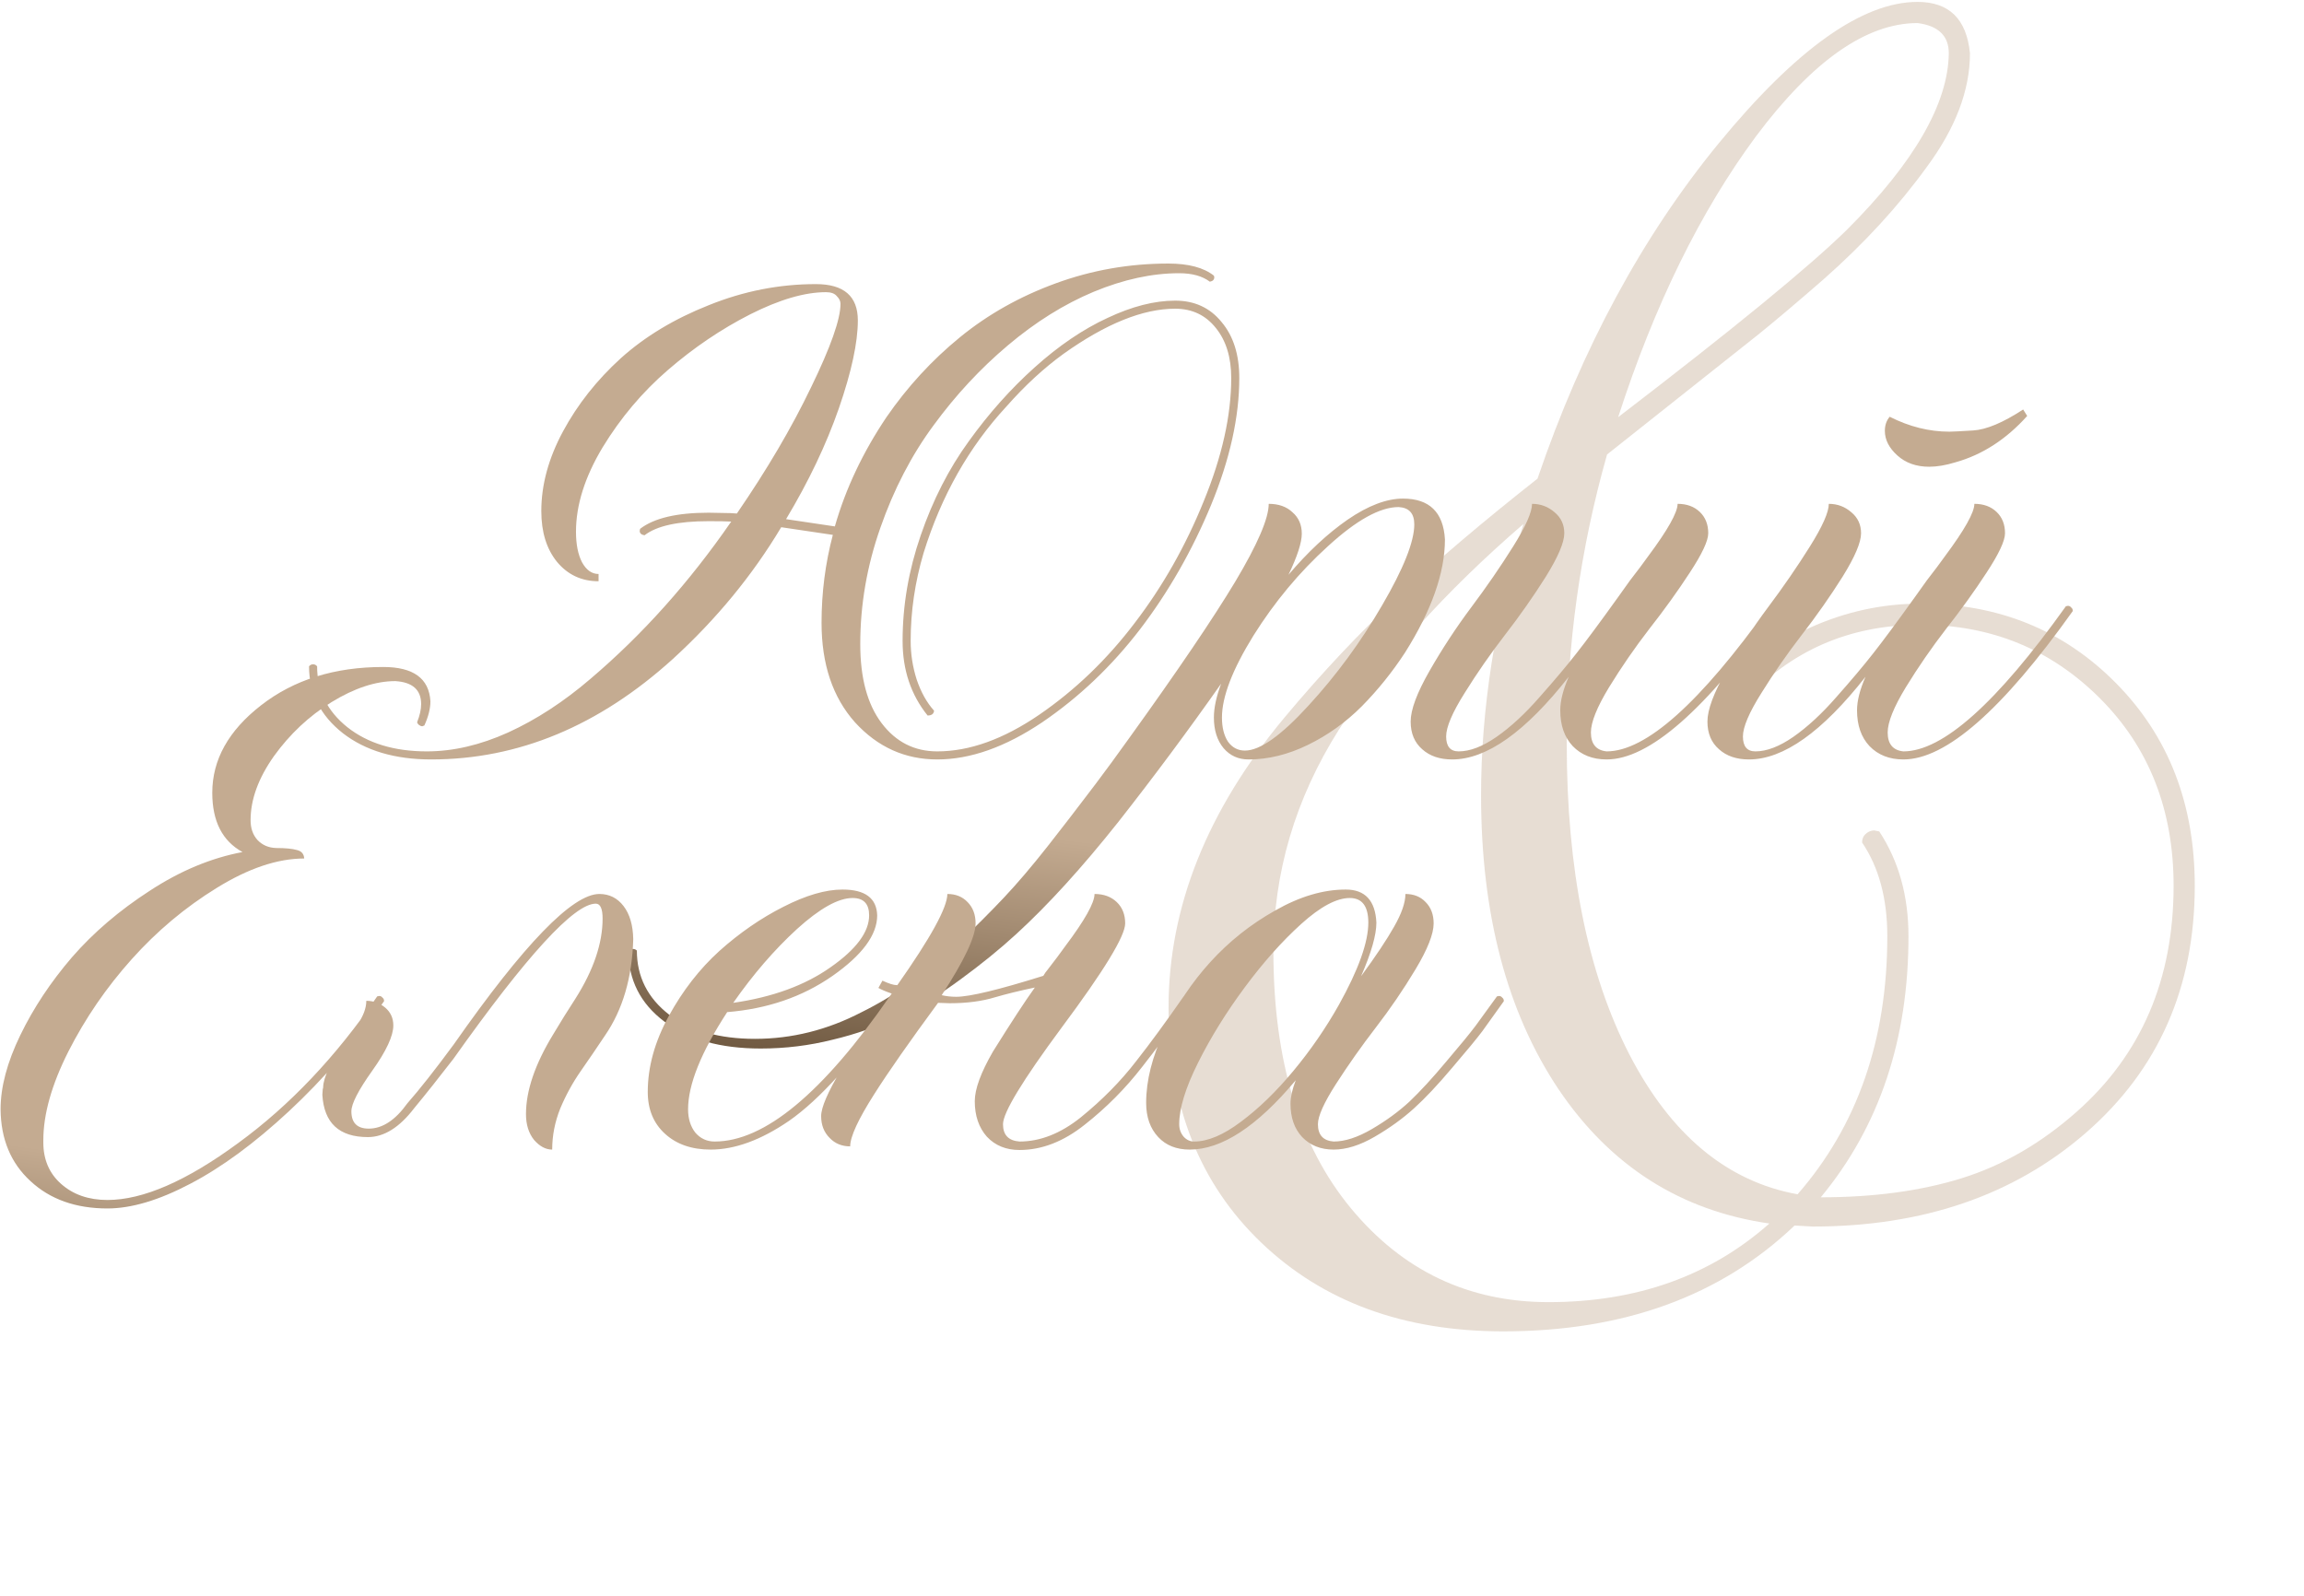 <?xml version="1.0" encoding="UTF-8"?> <svg xmlns="http://www.w3.org/2000/svg" width="1116" height="773" viewBox="0 0 1116 773" fill="none"> <path opacity="0.4" d="M728.129 644.965C679.952 644.965 640.889 630.642 610.941 601.996C580.993 573.35 566.02 535.427 566.02 488.227C566.02 439.398 584.737 392.523 622.172 347.602C640.401 325.792 658.793 306.26 677.348 289.008C696.228 271.43 718.689 252.387 744.73 231.879C766.215 168.728 795.512 114.529 832.621 69.281C870.056 23.708 902.12 0.922 928.812 0.922C944.112 0.922 952.576 9.223 954.203 25.824C954.203 43.728 947.204 62.12 933.207 81C919.535 99.88 902.934 117.947 883.402 135.199C870.707 146.267 860.128 155.219 851.664 162.055L778.422 220.16C765.401 266.059 758.891 312.771 758.891 360.297C758.891 421.169 768.982 471.299 789.164 510.688C809.346 549.75 836.527 572.374 870.707 578.559C899.678 545.355 914.164 503.689 914.164 453.559C914.164 435.329 910.095 420.193 901.957 408.148C901.957 406.521 902.445 405.219 903.422 404.242C904.724 402.94 906.189 402.289 907.816 402.289L910.258 402.777C919.698 417.1 924.418 434.027 924.418 453.559C924.418 503.689 910.258 545.844 881.938 580.023C907.654 580.023 930.44 576.931 950.297 570.746C970.154 564.561 988.708 553.819 1005.96 538.52C1037.21 510.85 1052.84 474.392 1052.84 429.145C1052.84 392.361 1040.95 362.087 1017.19 338.324C993.428 314.561 964.457 302.68 930.277 302.68C895.772 302.68 867.126 315.212 844.34 340.277L836.527 334.418C846.293 321.723 859.639 311.632 876.566 304.145C893.819 296.332 911.723 292.426 930.277 292.426C968.038 292.426 999.613 305.284 1025 331C1050.39 356.716 1063.09 389.431 1063.09 429.145C1063.09 478.298 1045.51 518.174 1010.36 548.773C975.525 579.047 931.417 594.184 878.031 594.184L869.242 593.695C833.435 627.875 786.397 644.965 728.129 644.965ZM783.793 202.094C839.457 159.451 876.404 129.177 894.633 111.273C927.185 78.721 943.624 50.238 943.949 25.824C943.949 17.361 938.904 12.478 928.812 11.176C904.073 11.176 878.031 29.405 850.688 65.863C823.669 102.322 801.371 147.732 783.793 202.094ZM750.102 630.805C792.745 630.805 828.389 618.109 857.035 592.719C814.066 586.534 780.049 564.887 754.984 527.777C729.919 490.342 717.387 442.816 717.387 385.199C717.387 343.533 724.223 299.75 737.895 253.852C699.809 286.729 670.023 319.932 648.539 353.461C627.38 386.99 616.801 422.797 616.801 460.883C616.801 513.617 629.333 555.121 654.398 585.395C679.464 615.668 711.365 630.805 750.102 630.805Z" fill="url(#paint0_linear_459_82)"></path> <path d="M453.992 367.906C438.367 367.906 425.086 361.917 414.148 349.938C403.341 337.828 397.938 321.747 397.938 301.695C397.938 287.112 399.76 272.919 403.406 259.117L378.406 255.406C364.474 278.714 346.961 300.003 325.867 319.273C290.06 351.695 251.062 367.906 208.875 367.906C191.297 367.906 177.039 363.674 166.102 355.211C155.164 346.617 149.695 335.81 149.695 322.789C150.216 322.138 150.867 321.812 151.648 321.812C152.43 321.812 153.081 322.138 153.602 322.789C153.602 334.638 158.484 344.469 168.25 352.281C178.146 360.094 190.971 364 206.727 364C219.487 364 232.638 360.94 246.18 354.82C259.852 348.57 273.133 339.911 286.023 328.844C311.154 307.49 333.875 282.099 354.188 252.672C351.844 252.542 348.198 252.477 343.25 252.477C328.406 252.477 318.055 254.755 312.195 259.312C310.633 259.052 309.852 258.336 309.852 257.164L310.047 256.188C316.818 250.979 327.885 248.375 343.25 248.375L353.797 248.57L356.922 248.766C371.505 227.542 383.484 207.164 392.859 187.633C402.365 168.102 407.117 154.625 407.117 147.203C407.117 145.901 406.531 144.664 405.359 143.492C404.318 142.19 402.56 141.539 400.086 141.539C389.799 141.539 377.56 145.12 363.367 152.281C349.305 159.443 336.023 168.427 323.523 179.234C311.154 189.911 300.607 202.411 291.883 216.734C283.289 231.057 278.992 244.664 278.992 257.555C278.992 263.674 279.969 268.622 281.922 272.398C284.005 276.174 286.674 278.062 289.93 278.062V281.578C281.727 281.578 275.021 278.453 269.812 272.203C264.734 265.953 262.195 257.75 262.195 247.594C262.195 234.833 265.711 221.943 272.742 208.922C279.773 195.901 289.083 184.117 300.672 173.57C312.391 163.023 326.648 154.43 343.445 147.789C360.242 141.018 377.495 137.633 395.203 137.633C408.745 137.633 415.516 143.492 415.516 155.211C415.516 165.888 412.456 180.081 406.336 197.789C400.216 215.367 391.688 233.271 380.75 251.5L404.383 255.016C409.591 236.786 417.924 219.143 429.383 202.086C439.539 187.372 451.388 174.482 464.93 163.414C478.471 152.346 493.966 143.622 511.414 137.242C528.862 130.862 547.026 127.672 565.906 127.672C575.672 127.672 583.029 129.625 587.977 133.531L588.172 134.312C588.172 135.484 587.456 136.201 586.023 136.461C582.378 133.727 577.43 132.359 571.18 132.359C558.029 132.359 544.227 135.354 529.773 141.344C515.451 147.333 501.583 155.992 488.172 167.32C474.891 178.518 462.911 191.409 452.234 205.992C441.557 220.445 432.964 236.982 426.453 255.602C419.943 274.091 416.688 292.906 416.688 312.047C416.688 328.453 420.138 341.214 427.039 350.328C433.94 359.443 442.924 364 453.992 364C469.617 364 486.089 358.076 503.406 346.227C520.854 334.247 536.284 319.404 549.695 301.695C563.237 283.987 574.37 264.326 583.094 242.711C591.948 221.096 596.375 201.24 596.375 183.141C596.375 173.115 593.901 165.042 588.953 158.922C584.005 152.672 577.43 149.547 569.227 149.547C553.602 149.547 535.568 156.839 515.125 171.422C505.62 178.323 496.44 186.786 487.586 196.812C469.357 216.474 455.945 240.172 447.352 267.906C443.185 281.969 441.102 296.161 441.102 310.484C441.102 316.865 442.078 323.115 444.031 329.234C446.115 335.354 448.914 340.367 452.43 344.273C452.299 345.836 451.258 346.617 449.305 346.617C441.232 336.591 437.195 324.547 437.195 310.484C437.195 293.297 440.125 276.24 445.984 259.312C451.844 242.255 459.591 227.086 469.227 213.805C478.862 200.393 489.474 188.479 501.062 178.062C512.781 167.516 524.565 159.508 536.414 154.039C548.263 148.44 559.201 145.641 569.227 145.641C578.602 145.641 586.089 149.091 591.688 155.992C597.417 162.763 600.281 171.812 600.281 183.141C600.281 202.021 595.724 222.529 586.609 244.664C577.495 266.669 566.036 286.721 552.234 304.82C538.432 322.789 522.612 337.828 504.773 349.938C486.935 361.917 470.008 367.906 453.992 367.906ZM368.445 507.945C348.914 507.945 333.354 503.583 321.766 494.859C310.177 486.135 304.383 474.677 304.383 460.484C305.034 459.964 305.75 459.703 306.531 459.703C307.312 459.703 307.964 459.964 308.484 460.484C308.484 473.115 313.693 483.466 324.109 491.539C334.656 499.352 348.523 503.258 365.711 503.258C383.549 503.258 400.737 498.961 417.273 490.367C433.419 482.424 449.109 471.227 464.344 456.773C472.417 449.091 479.708 441.799 486.219 434.898C492.729 427.997 499.826 419.664 507.508 409.898C515.06 400.263 521.635 391.734 527.234 384.312L530.945 379.43C535.763 373.049 541.102 365.758 546.961 357.555C570.398 325.003 587.521 299.742 598.328 281.773C609.135 263.674 614.539 251.109 614.539 244.078C619.357 244.078 623.198 245.445 626.062 248.18C629.057 250.784 630.555 254.234 630.555 258.531C630.555 262.828 628.406 269.469 624.109 278.453C633.484 267.385 643.055 258.466 652.82 251.695C662.716 244.924 671.635 241.539 679.578 241.539C692.339 241.539 699.109 248.115 699.891 261.266C699.891 277.411 693.445 295.706 680.555 316.148C674.435 325.523 667.469 334.182 659.656 342.125C651.844 349.938 643.12 356.188 633.484 360.875C623.849 365.562 614.279 367.906 604.773 367.906C599.826 367.906 595.789 366.083 592.664 362.438C589.539 358.661 587.977 353.714 587.977 347.594C587.977 342.906 589.148 337.438 591.492 331.188C575.477 353.974 558.875 376.305 541.688 398.18C524.109 420.315 507.638 438.414 492.273 452.477C484.331 459.768 475.281 467.125 465.125 474.547C445.984 488.74 425.411 498.44 403.406 503.648C392.078 506.513 380.424 507.945 368.445 507.945ZM603.016 363.609C610.307 363.609 620.594 356.318 633.875 341.734C647.286 327.151 659.135 311.005 669.422 293.297C679.839 275.458 685.047 262.372 685.047 254.039C685.047 248.701 682.508 245.901 677.43 245.641C668.445 245.641 657.052 251.956 643.25 264.586C629.448 277.086 617.404 291.539 607.117 307.945C596.961 324.352 591.883 337.568 591.883 347.594C591.883 352.411 592.859 356.318 594.812 359.312C596.896 362.177 599.63 363.609 603.016 363.609ZM778.211 367.906C771.44 367.906 765.971 365.758 761.805 361.461C757.768 357.164 755.75 351.37 755.75 344.078C755.75 339.521 757.117 334.117 759.852 327.867C738.888 354.56 720.073 367.906 703.406 367.906C697.417 367.906 692.599 366.279 688.953 363.023C685.177 359.768 683.289 355.276 683.289 349.547C683.289 343.818 686.349 335.615 692.469 324.938C698.589 314.26 705.294 304.039 712.586 294.273C720.008 284.378 726.779 274.547 732.898 264.781C739.018 255.016 742.078 248.115 742.078 244.078C746.245 244.078 749.891 245.445 753.016 248.18C756.141 250.784 757.703 254.169 757.703 258.336C757.703 262.763 754.708 269.794 748.719 279.43C742.729 288.935 736.154 298.31 728.992 307.555C721.961 316.669 715.451 326.044 709.461 335.68C703.471 345.185 700.477 352.216 700.477 356.773C700.477 361.591 702.495 364 706.531 364C712 364 718.12 361.656 724.891 356.969C731.792 352.151 738.758 345.706 745.789 337.633C752.951 329.56 758.875 322.529 763.562 316.539C768.38 310.419 775.086 301.37 783.68 289.391L789.539 281.188C793.185 276.5 796.115 272.594 798.328 269.469C807.833 256.708 812.586 248.245 812.586 244.078C817.013 244.078 820.594 245.38 823.328 247.984C826.062 250.589 827.43 254.039 827.43 258.336C827.43 261.982 824.435 268.362 818.445 277.477C812.586 286.461 806.076 295.51 798.914 304.625C791.883 313.74 785.372 323.18 779.383 332.945C773.523 342.581 770.594 349.872 770.594 354.82C770.594 360.419 773.133 363.479 778.211 364C797.221 364 823.458 340.562 856.922 293.688L857.898 293.492C858.549 293.492 859.07 293.753 859.461 294.273C859.982 294.664 860.242 295.185 860.242 295.836V296.031C826.128 343.948 798.784 367.906 778.211 367.906ZM921.961 367.906C915.19 367.906 909.721 365.758 905.555 361.461C901.518 357.164 899.5 351.37 899.5 344.078C899.5 339.521 900.867 334.117 903.602 327.867C882.638 354.56 863.823 367.906 847.156 367.906C841.167 367.906 836.349 366.279 832.703 363.023C828.927 359.768 827.039 355.276 827.039 349.547C827.039 343.818 830.099 335.615 836.219 324.938C842.339 314.26 849.044 304.039 856.336 294.273C863.758 284.378 870.529 274.547 876.648 264.781C882.768 255.016 885.828 248.115 885.828 244.078C889.995 244.078 893.641 245.445 896.766 248.18C899.891 250.784 901.453 254.169 901.453 258.336C901.453 262.763 898.458 269.794 892.469 279.43C886.479 288.935 879.904 298.31 872.742 307.555C865.711 316.669 859.201 326.044 853.211 335.68C847.221 345.185 844.227 352.216 844.227 356.773C844.227 361.591 846.245 364 850.281 364C855.75 364 861.87 361.656 868.641 356.969C875.542 352.151 882.508 345.706 889.539 337.633C896.701 329.56 902.625 322.529 907.312 316.539C912.13 310.419 918.836 301.37 927.43 289.391L933.289 281.188C936.935 276.5 939.865 272.594 942.078 269.469C951.583 256.708 956.336 248.245 956.336 244.078C960.763 244.078 964.344 245.38 967.078 247.984C969.812 250.589 971.18 254.039 971.18 258.336C971.18 261.982 968.185 268.362 962.195 277.477C956.336 286.461 949.826 295.51 942.664 304.625C935.633 313.74 929.122 323.18 923.133 332.945C917.273 342.581 914.344 349.872 914.344 354.82C914.344 360.419 916.883 363.479 921.961 364C940.971 364 967.208 340.562 1000.67 293.688L1001.65 293.492C1002.3 293.492 1002.82 293.753 1003.21 294.273C1003.73 294.664 1003.99 295.185 1003.99 295.836V296.031C969.878 343.948 942.534 367.906 921.961 367.906ZM934.461 226.109C928.211 226.109 923.068 224.286 919.031 220.641C914.995 216.995 912.977 213.023 912.977 208.727C912.977 205.992 913.758 203.714 915.32 201.891C924.826 206.708 934.461 209.117 944.227 209.117C945.659 209.117 949.5 208.922 955.75 208.531C962.13 208.141 970.203 204.755 979.969 198.375L981.922 201.5C971.766 212.828 960.177 220.315 947.156 223.961C942.469 225.393 938.237 226.109 934.461 226.109Z" fill="url(#paint1_linear_459_82)"></path> <path d="M52.039 585.422C36.675 585.422 24.24 580.995 14.734 572.141C5.229 563.417 0.411 551.828 0.281 537.375C0.281 526.568 3.471 514.589 9.852 501.438C16.232 488.286 24.565 475.721 34.852 463.742C45.268 451.763 57.833 441.021 72.547 431.516C87.26 421.88 102.234 415.63 117.469 412.766C107.703 407.427 102.82 397.857 102.82 384.055C102.82 368.039 110.698 353.911 126.453 341.672C142.339 329.302 162.065 323.117 185.633 323.117C200.216 323.117 207.833 328.651 208.484 339.719C208.484 343.234 207.508 347.141 205.555 351.438L204.578 351.828C204.057 351.828 203.536 351.633 203.016 351.242C202.495 350.852 202.169 350.396 202.039 349.875C203.341 346.62 203.992 343.69 203.992 341.086C203.992 334.185 199.826 330.474 191.492 329.953C181.987 329.953 171.701 333.339 160.633 340.109C149.695 346.88 140.385 355.604 132.703 366.281C125.151 376.958 121.375 387.31 121.375 397.336C121.375 401.242 122.482 404.432 124.695 406.906C127.039 409.38 130.034 410.682 133.68 410.812C138.237 410.812 141.622 411.138 143.836 411.789C146.049 412.31 147.221 413.677 147.352 415.891C134.461 415.891 120.333 420.643 104.969 430.148C89.734 439.523 75.997 451.047 63.758 464.719C51.518 478.391 41.297 493.299 33.094 509.445C25.021 525.461 20.984 539.784 20.984 552.414V553.391C20.984 561.724 23.849 568.43 29.578 573.508C35.438 578.716 42.925 581.32 52.039 581.32C69.227 581.32 90.32 572.141 115.32 553.781C140.32 535.552 162.781 511.854 182.703 482.688L183.68 482.492C184.331 482.492 184.852 482.753 185.242 483.273C185.763 483.664 186.023 484.185 186.023 484.836V485.031C171.961 505.083 156.596 522.857 139.93 538.352C123.263 553.846 107.312 565.565 92.078 573.508C76.974 581.451 63.628 585.422 52.039 585.422ZM267.469 556.906C264.344 556.906 261.414 555.344 258.68 552.219C256.076 548.964 254.773 544.797 254.773 539.719C254.773 528.391 259.135 515.565 267.859 501.242C271.505 495.122 275.151 489.263 278.797 483.664C287.521 469.862 291.883 456.971 291.883 444.992C291.883 440.174 290.776 437.766 288.562 437.766C278.146 437.766 255.164 462.831 219.617 512.961C212.586 522.076 206.271 530.018 200.672 536.789C193.51 546.164 186.023 550.852 178.211 550.852C164.279 550.852 156.922 544.016 156.141 530.344L156.336 527.609C156.466 527.349 156.531 527.023 156.531 526.633C156.661 521.945 160.112 514.784 166.883 505.148L173.133 496.359C175.997 492.193 177.43 488.352 177.43 484.836C180.945 484.836 184.005 485.943 186.609 488.156C189.214 490.37 190.516 493.234 190.516 496.75C190.516 501.828 187.13 509.12 180.359 518.625C173.589 528.13 170.203 534.706 170.203 538.352C170.203 543.951 173.003 546.75 178.602 546.75C185.242 546.75 191.492 542.648 197.352 534.445C203.211 527.805 210.698 518.299 219.812 505.93C253.797 457.362 277.299 433.078 290.32 433.078C295.138 433.078 299.044 435.031 302.039 438.938C305.034 442.844 306.596 448.182 306.727 454.953C306.206 473.573 301.648 489.133 293.055 501.633C289.148 507.492 285.242 513.221 281.336 518.82C277.43 524.419 274.109 530.474 271.375 536.984C268.771 543.495 267.469 550.135 267.469 556.906ZM344.227 556.906C335.112 556.906 327.755 554.367 322.156 549.289C316.557 544.211 313.758 537.44 313.758 528.977C313.758 516.867 317.143 504.628 323.914 492.258C330.685 479.888 338.888 469.341 348.523 460.617C358.289 451.893 368.576 444.797 379.383 439.328C390.32 433.729 399.891 430.93 408.094 430.93C419.031 430.93 424.63 435.096 424.891 443.43C424.891 452.935 417.599 462.766 403.016 472.922C388.562 482.948 371.635 488.742 352.234 490.305C339.604 509.706 333.289 525.396 333.289 537.375C333.289 541.932 334.461 545.708 336.805 548.703C339.279 551.568 342.404 553 346.18 553C370.268 553 398.523 529.562 430.945 482.688L431.922 482.492C432.573 482.492 433.094 482.753 433.484 483.273C434.005 483.664 434.266 484.185 434.266 484.836V485.031C414.474 513.286 397.091 532.622 382.117 543.039C368.576 552.284 355.945 556.906 344.227 556.906ZM355.164 485.812C374.174 483.078 389.865 477.349 402.234 468.625C414.734 459.901 420.984 451.503 420.984 443.43C420.984 437.831 418.315 435.031 412.977 435.031C406.076 435.031 397.091 440.044 386.023 450.07C375.086 460.096 364.799 472.01 355.164 485.812ZM493.836 557.102C487.326 557.102 482.052 554.953 478.016 550.656C474.109 546.229 472.156 540.5 472.156 533.469C472.156 527.609 475.086 519.602 480.945 509.445C489.799 495.253 496.57 484.901 501.258 478.391C493.836 479.953 487.456 481.516 482.117 483.078C475.737 485.031 468.38 486.008 460.047 486.008L454.383 485.812C440.581 504.562 430.294 519.276 423.523 529.953C415.711 542.193 411.805 550.656 411.805 555.344C407.768 555.344 404.448 553.977 401.844 551.242C399.109 548.508 397.742 544.992 397.742 540.695C397.742 536.529 400.932 529.107 407.312 518.43C411.87 510.878 420.073 498.508 431.922 481.32C428.927 480.279 426.779 479.367 425.477 478.586L427.43 475.07C430.555 476.503 432.833 477.219 434.266 477.219H434.656C450.802 454.302 458.875 439.589 458.875 433.078C462.911 433.078 466.167 434.38 468.641 436.984C471.245 439.589 472.547 443.039 472.547 447.336C472.547 453.716 467.078 465.305 456.141 482.102C458.354 482.622 460.698 482.883 463.172 482.883C469.682 482.883 483.745 479.497 505.359 472.727C506.141 471.424 506.727 470.578 507.117 470.188C510.763 465.5 513.693 461.594 515.906 458.469C525.411 445.839 530.164 437.375 530.164 433.078C534.591 433.078 538.172 434.38 540.906 436.984C543.641 439.589 545.008 443.039 545.008 447.336C545.008 453.456 534.721 470.318 514.148 497.922C495.268 523.443 485.828 539.003 485.828 544.602C485.828 549.81 488.497 552.609 493.836 553C503.862 553 513.758 549.094 523.523 541.281C533.94 532.818 542.859 523.768 550.281 514.133C557.052 505.539 564.734 495.057 573.328 482.688L574.305 482.492C575.737 482.492 576.453 483.339 576.453 485.031L572.547 490.5C566.948 498.833 560.503 507.622 553.211 516.867C545.138 527.284 535.893 536.594 525.477 544.797C515.19 553 504.643 557.102 493.836 557.102ZM645.984 556.906C639.734 556.906 634.656 554.888 630.75 550.852C626.974 546.815 625.086 541.411 625.086 534.641C625.086 531.516 625.932 527.74 627.625 523.312C608.875 545.708 591.753 556.906 576.258 556.906C569.878 556.906 564.799 554.888 561.023 550.852C557.117 546.685 555.164 541.151 555.164 534.25C555.164 523.443 558.094 511.854 563.953 499.484C569.812 487.115 577.234 475.982 586.219 466.086C595.333 456.06 605.815 447.727 617.664 441.086C629.513 434.315 640.906 430.93 651.844 430.93C661.219 430.93 666.167 436.268 666.688 446.945C666.688 452.935 664.214 461.594 659.266 472.922C666.427 463.156 671.766 455.148 675.281 448.898C678.927 442.518 680.75 437.245 680.75 433.078C684.786 433.078 688.042 434.38 690.516 436.984C693.12 439.589 694.422 443.039 694.422 447.336C694.422 452.414 691.492 459.836 685.633 469.602C679.773 479.367 673.328 488.807 666.297 497.922C659.396 506.906 653.016 515.956 647.156 525.07C641.297 534.185 638.367 540.695 638.367 544.602C638.367 549.81 640.906 552.609 645.984 553C651.453 553 657.638 550.982 664.539 546.945C671.44 542.909 677.495 538.482 682.703 533.664C687.911 528.716 693.836 522.271 700.477 514.328C707.247 506.385 712 500.591 714.734 496.945L725.086 482.688L726.062 482.492C726.714 482.492 727.234 482.753 727.625 483.273C728.146 483.664 728.406 484.185 728.406 484.836V485.031L718.055 499.484C715.32 503.13 710.438 509.055 703.406 517.258C696.505 525.461 690.32 532.036 684.852 536.984C679.383 541.932 673.068 546.49 665.906 550.656C658.745 554.823 652.104 556.906 645.984 556.906ZM578.406 553C585.047 553 592.599 549.81 601.062 543.43C609.656 537.049 618.12 528.846 626.453 518.82C634.786 508.794 642.143 498.117 648.523 486.789C658.029 469.732 662.781 456.451 662.781 446.945C662.781 439.003 659.786 435.031 653.797 435.031C647.417 435.031 639.604 439.198 630.359 447.531C621.115 455.865 612 466.086 603.016 478.195C594.031 490.305 586.479 502.479 580.359 514.719C574.24 526.958 571.18 536.919 571.18 544.602C571.18 546.945 571.896 548.964 573.328 550.656C574.76 552.219 576.453 553 578.406 553Z" fill="url(#paint2_linear_459_82)"></path> <defs> <linearGradient id="paint0_linear_459_82" x1="767.266" y1="678" x2="656.199" y2="945.663" gradientUnits="userSpaceOnUse"> <stop stop-color="#C4AB91"></stop> <stop offset="1" stop-color="#6C563E"></stop> <stop offset="1" stop-color="#E7C8A7"></stop> </linearGradient> <linearGradient id="paint1_linear_459_82" x1="484.582" y1="403" x2="470.477" y2="526.894" gradientUnits="userSpaceOnUse"> <stop stop-color="#C4AB91"></stop> <stop offset="1" stop-color="#6C563E"></stop> <stop offset="1" stop-color="#E7C8A7"></stop> </linearGradient> <linearGradient id="paint2_linear_459_82" x1="285.671" y1="592" x2="269.127" y2="715.28" gradientUnits="userSpaceOnUse"> <stop stop-color="#C4AB91"></stop> <stop offset="1" stop-color="#6C563E"></stop> <stop offset="1" stop-color="#E7C8A7"></stop> </linearGradient> </defs> </svg> 